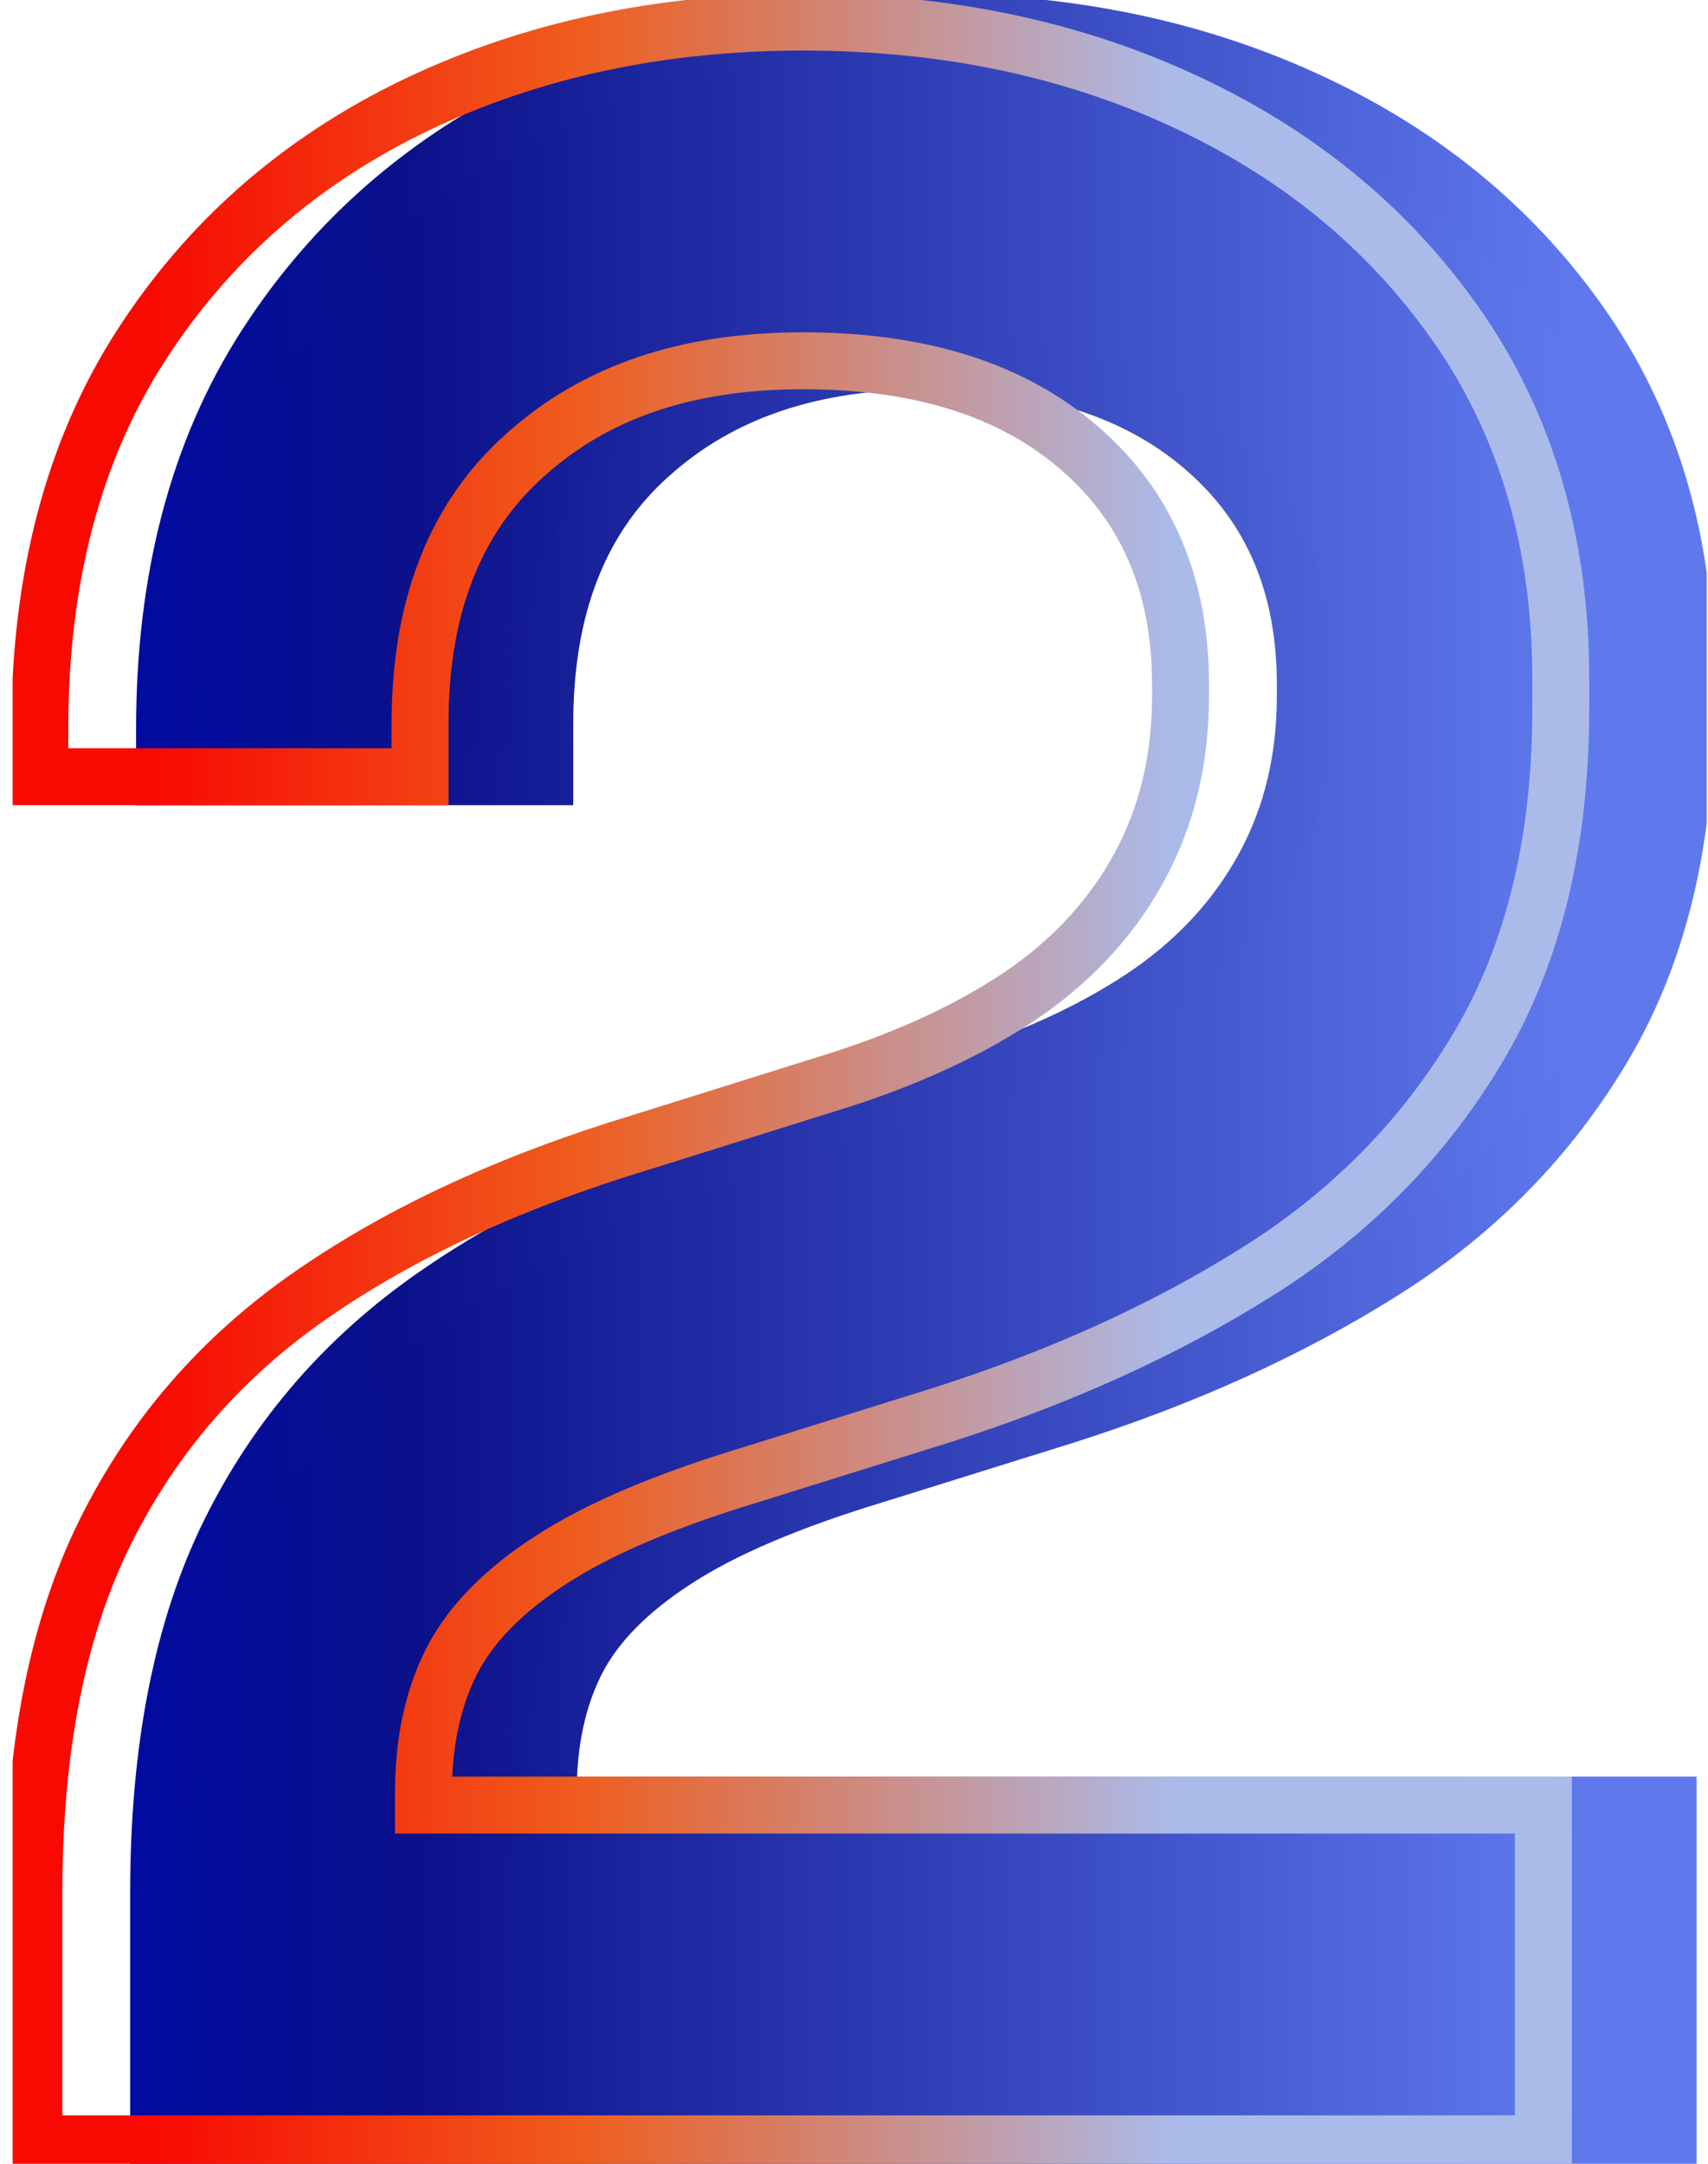 <svg xmlns="http://www.w3.org/2000/svg" width="30" height="38" viewBox="0 0 30 38" fill="none"><g id="Calque_1" clip-path="url(#clip0_590_45)"><path id="Vector" d="M2.786 37.627V33.244C2.786 30.703 3.204 28.593 4.038 26.909C4.873 25.224 6.081 23.83 7.668 22.734C9.249 21.639 11.187 20.744 13.482 20.051L16.978 18.955C18.268 18.538 19.341 18.023 20.213 17.42C21.085 16.808 21.749 16.071 22.218 15.198C22.688 14.326 22.927 13.335 22.927 12.224V12.016C22.927 10.279 22.338 8.892 21.153 7.871C19.967 6.843 18.35 6.336 16.3 6.336C14.25 6.336 12.655 6.88 11.425 7.983C10.188 9.079 9.569 10.652 9.569 12.701V13.641H2.89V12.806C2.89 10.16 3.479 7.916 4.665 6.075C5.85 4.234 7.46 2.825 9.487 1.849C11.522 0.872 13.796 0.388 16.3 0.388C18.805 0.388 21.063 0.865 23.083 1.819C25.103 2.773 26.691 4.115 27.861 5.836C29.024 7.558 29.605 9.586 29.605 11.919V12.441C29.605 14.774 29.128 16.741 28.174 18.359C27.22 19.976 25.923 21.296 24.291 22.324C22.658 23.353 20.795 24.195 18.708 24.859L15.368 25.902C13.87 26.357 12.707 26.849 11.872 27.393C11.038 27.93 10.456 28.526 10.128 29.167C9.8 29.808 9.629 30.583 9.629 31.493V31.701H29.3V37.65H2.786V37.627Z" fill="url(#paint0_linear_590_45)" stroke="url(#paint1_linear_590_45)" stroke-miterlimit="10"></path><path id="Vector_2" d="M0.595 37.627V33.244C0.595 30.703 1.012 28.593 1.847 26.909C2.682 25.224 3.889 23.83 5.477 22.734C7.057 21.639 8.995 20.744 11.291 20.051L14.787 18.955C16.076 18.538 17.15 18.023 18.022 17.42C18.894 16.808 19.558 16.071 20.027 15.198C20.497 14.326 20.735 13.335 20.735 12.224V12.016C20.735 10.279 20.146 8.892 18.961 7.871C17.776 6.843 16.159 6.336 14.109 6.336C12.059 6.336 10.464 6.88 9.234 7.983C7.996 9.079 7.378 10.652 7.378 12.701V13.641H0.699V12.806C0.699 10.16 1.288 7.916 2.473 6.075C3.658 4.234 5.268 2.825 7.296 1.849C9.331 0.872 11.604 0.388 14.109 0.388C16.613 0.388 18.872 0.865 20.892 1.819C22.912 2.773 24.499 4.115 25.67 5.836C26.832 7.558 27.414 9.586 27.414 11.919V12.441C27.414 14.774 26.937 16.741 25.983 18.359C25.029 19.976 23.732 21.296 22.099 22.324C20.467 23.353 18.603 24.195 16.516 24.859L13.177 25.902C11.679 26.357 10.516 26.849 9.681 27.393C8.846 27.93 8.265 28.526 7.937 29.167C7.609 29.808 7.437 30.583 7.437 31.493V31.701H27.108V37.65H0.595V37.627Z" stroke="url(#paint2_linear_590_45)" stroke-miterlimit="10"></path></g><defs><linearGradient id="paint0_linear_590_45" x1="2.786" y1="19" x2="29.605" y2="19" gradientUnits="userSpaceOnUse"><stop stop-color="#010B9F"></stop><stop offset="0.17" stop-color="#0B118A"></stop><stop offset="0.92" stop-color="#5F79ED"></stop></linearGradient><linearGradient id="paint1_linear_590_45" x1="2.413" y1="-2.90367e-05" x2="29.978" y2="-2.90367e-05" gradientUnits="userSpaceOnUse"><stop stop-color="#010B9F"></stop><stop offset="0.17" stop-color="#0B118A"></stop><stop offset="0.92" stop-color="#5F79ED"></stop></linearGradient><linearGradient id="paint2_linear_590_45" x1="0.222" y1="19" x2="27.787" y2="19" gradientUnits="userSpaceOnUse"><stop offset="0.09" stop-color="#F80A02"></stop><stop offset="0.36" stop-color="#EF5D1D"></stop><stop offset="0.74" stop-color="#AABBEA"></stop></linearGradient><clipPath id="clip0_590_45"><rect width="29.756" height="38" fill="white" transform="translate(0.222)"></rect></clipPath></defs></svg>